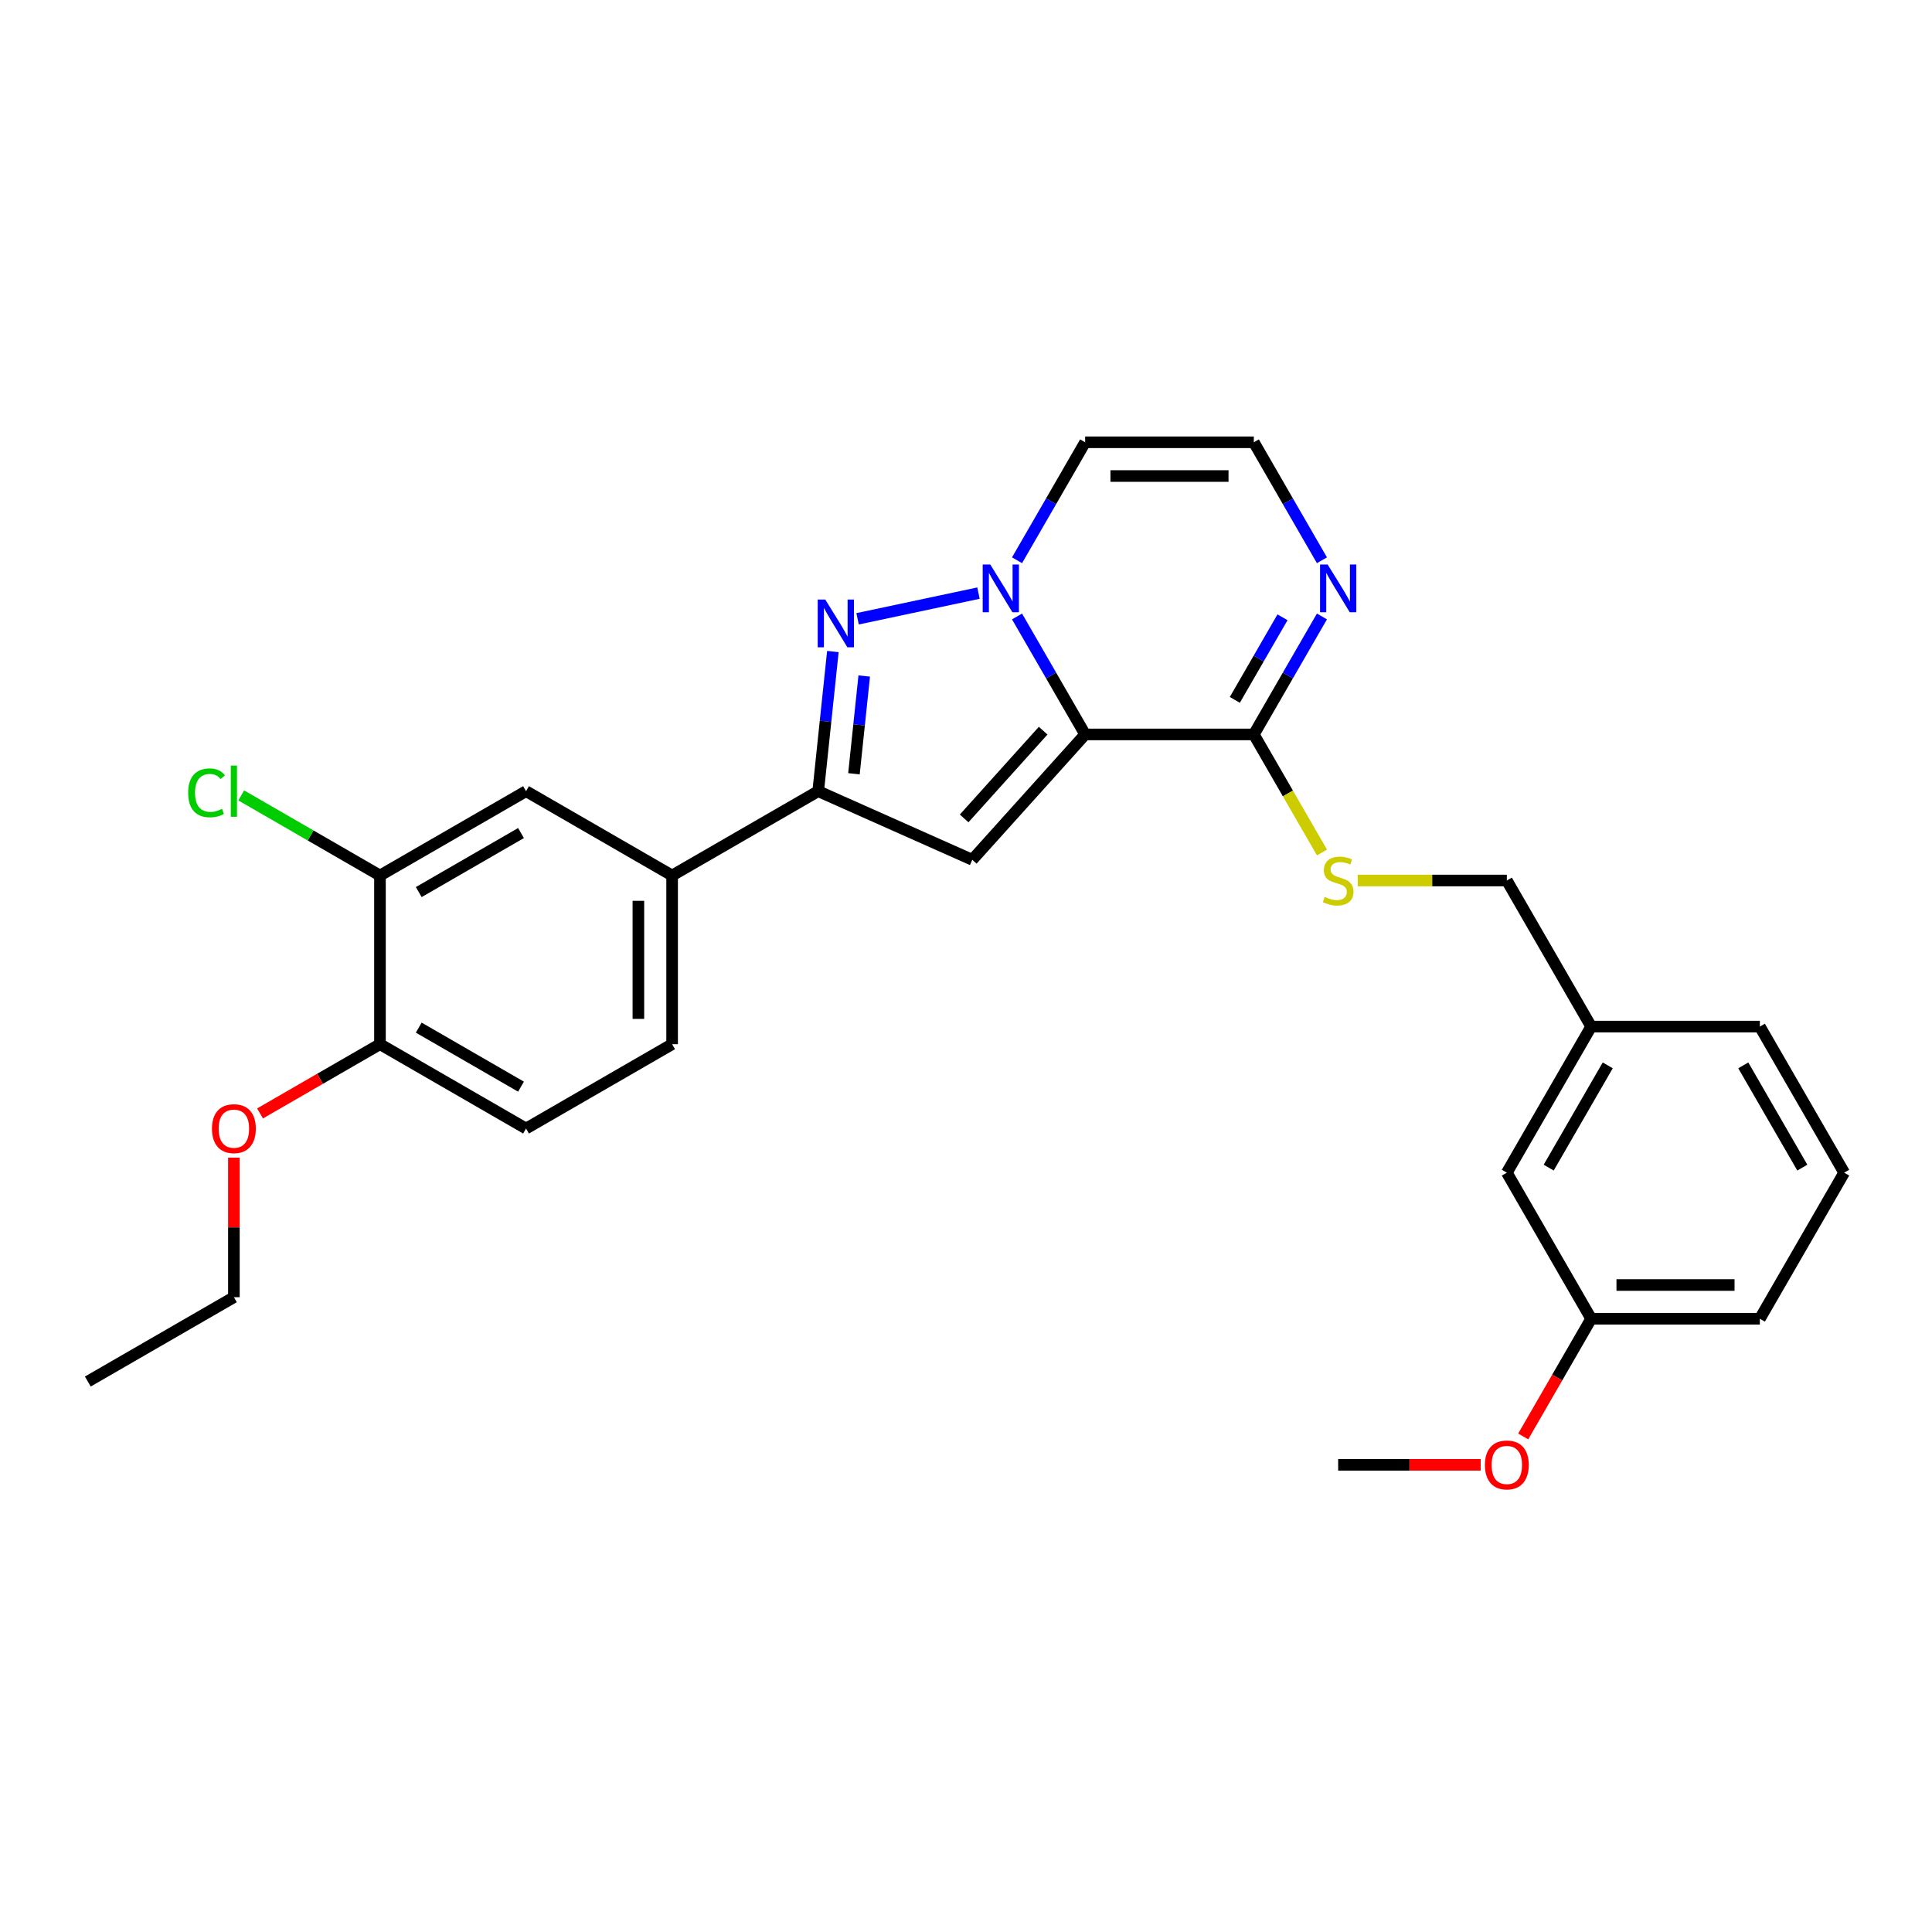 <?xml version='1.0' encoding='iso-8859-1'?>
<svg version='1.1' baseProfile='full'
              xmlns='http://www.w3.org/2000/svg'
                      xmlns:rdkit='http://www.rdkit.org/xml'
                      xmlns:xlink='http://www.w3.org/1999/xlink'
                  xml:space='preserve'
width='1000px' height='1000px' viewBox='0 0 1000 1000'>
<!-- END OF HEADER -->
<rect style='opacity:1.0;fill:#FFFFFF;stroke:none' width='1000' height='1000' x='0' y='0'> </rect>
<path class='bond-0' d='M 561.672,380.144 L 544.045,349.613' style='fill:none;fill-rule:evenodd;stroke:#000000;stroke-width:6px;stroke-linecap:butt;stroke-linejoin:miter;stroke-opacity:1' />
<path class='bond-0' d='M 544.045,349.613 L 526.417,319.081' style='fill:none;fill-rule:evenodd;stroke:#0000FF;stroke-width:6px;stroke-linecap:butt;stroke-linejoin:miter;stroke-opacity:1' />
<path class='bond-2' d='M 561.672,380.144 L 503.254,445.025' style='fill:none;fill-rule:evenodd;stroke:#000000;stroke-width:6px;stroke-linecap:butt;stroke-linejoin:miter;stroke-opacity:1' />
<path class='bond-2' d='M 539.934,378.193 L 499.041,423.609' style='fill:none;fill-rule:evenodd;stroke:#000000;stroke-width:6px;stroke-linecap:butt;stroke-linejoin:miter;stroke-opacity:1' />
<path class='bond-4' d='M 561.672,380.144 L 648.978,380.144' style='fill:none;fill-rule:evenodd;stroke:#000000;stroke-width:6px;stroke-linecap:butt;stroke-linejoin:miter;stroke-opacity:1' />
<path class='bond-1' d='M 506.461,306.993 L 443.886,320.293' style='fill:none;fill-rule:evenodd;stroke:#0000FF;stroke-width:6px;stroke-linecap:butt;stroke-linejoin:miter;stroke-opacity:1' />
<path class='bond-6' d='M 526.417,289.991 L 544.045,259.459' style='fill:none;fill-rule:evenodd;stroke:#0000FF;stroke-width:6px;stroke-linecap:butt;stroke-linejoin:miter;stroke-opacity:1' />
<path class='bond-6' d='M 544.045,259.459 L 561.672,228.927' style='fill:none;fill-rule:evenodd;stroke:#000000;stroke-width:6px;stroke-linecap:butt;stroke-linejoin:miter;stroke-opacity:1' />
<path class='bond-28' d='M 431.094,337.233 L 427.295,373.373' style='fill:none;fill-rule:evenodd;stroke:#0000FF;stroke-width:6px;stroke-linecap:butt;stroke-linejoin:miter;stroke-opacity:1' />
<path class='bond-28' d='M 427.295,373.373 L 423.497,409.514' style='fill:none;fill-rule:evenodd;stroke:#000000;stroke-width:6px;stroke-linecap:butt;stroke-linejoin:miter;stroke-opacity:1' />
<path class='bond-28' d='M 447.32,349.9 L 444.661,375.199' style='fill:none;fill-rule:evenodd;stroke:#0000FF;stroke-width:6px;stroke-linecap:butt;stroke-linejoin:miter;stroke-opacity:1' />
<path class='bond-28' d='M 444.661,375.199 L 442.002,400.497' style='fill:none;fill-rule:evenodd;stroke:#000000;stroke-width:6px;stroke-linecap:butt;stroke-linejoin:miter;stroke-opacity:1' />
<path class='bond-3' d='M 503.254,445.025 L 423.497,409.514' style='fill:none;fill-rule:evenodd;stroke:#000000;stroke-width:6px;stroke-linecap:butt;stroke-linejoin:miter;stroke-opacity:1' />
<path class='bond-7' d='M 423.497,409.514 L 347.888,453.167' style='fill:none;fill-rule:evenodd;stroke:#000000;stroke-width:6px;stroke-linecap:butt;stroke-linejoin:miter;stroke-opacity:1' />
<path class='bond-5' d='M 648.978,380.144 L 666.605,349.613' style='fill:none;fill-rule:evenodd;stroke:#000000;stroke-width:6px;stroke-linecap:butt;stroke-linejoin:miter;stroke-opacity:1' />
<path class='bond-5' d='M 666.605,349.613 L 684.233,319.081' style='fill:none;fill-rule:evenodd;stroke:#0000FF;stroke-width:6px;stroke-linecap:butt;stroke-linejoin:miter;stroke-opacity:1' />
<path class='bond-5' d='M 639.144,362.254 L 651.483,340.882' style='fill:none;fill-rule:evenodd;stroke:#000000;stroke-width:6px;stroke-linecap:butt;stroke-linejoin:miter;stroke-opacity:1' />
<path class='bond-5' d='M 651.483,340.882 L 663.823,319.51' style='fill:none;fill-rule:evenodd;stroke:#0000FF;stroke-width:6px;stroke-linecap:butt;stroke-linejoin:miter;stroke-opacity:1' />
<path class='bond-9' d='M 648.978,380.144 L 666.615,410.693' style='fill:none;fill-rule:evenodd;stroke:#000000;stroke-width:6px;stroke-linecap:butt;stroke-linejoin:miter;stroke-opacity:1' />
<path class='bond-9' d='M 666.615,410.693 L 684.253,441.243' style='fill:none;fill-rule:evenodd;stroke:#CCCC00;stroke-width:6px;stroke-linecap:butt;stroke-linejoin:miter;stroke-opacity:1' />
<path class='bond-8' d='M 684.233,289.991 L 666.605,259.459' style='fill:none;fill-rule:evenodd;stroke:#0000FF;stroke-width:6px;stroke-linecap:butt;stroke-linejoin:miter;stroke-opacity:1' />
<path class='bond-8' d='M 666.605,259.459 L 648.978,228.927' style='fill:none;fill-rule:evenodd;stroke:#000000;stroke-width:6px;stroke-linecap:butt;stroke-linejoin:miter;stroke-opacity:1' />
<path class='bond-29' d='M 561.672,228.927 L 648.978,228.927' style='fill:none;fill-rule:evenodd;stroke:#000000;stroke-width:6px;stroke-linecap:butt;stroke-linejoin:miter;stroke-opacity:1' />
<path class='bond-29' d='M 574.768,246.388 L 635.882,246.388' style='fill:none;fill-rule:evenodd;stroke:#000000;stroke-width:6px;stroke-linecap:butt;stroke-linejoin:miter;stroke-opacity:1' />
<path class='bond-11' d='M 347.888,453.167 L 272.28,409.514' style='fill:none;fill-rule:evenodd;stroke:#000000;stroke-width:6px;stroke-linecap:butt;stroke-linejoin:miter;stroke-opacity:1' />
<path class='bond-13' d='M 347.888,453.167 L 347.888,540.472' style='fill:none;fill-rule:evenodd;stroke:#000000;stroke-width:6px;stroke-linecap:butt;stroke-linejoin:miter;stroke-opacity:1' />
<path class='bond-13' d='M 330.427,466.263 L 330.427,527.376' style='fill:none;fill-rule:evenodd;stroke:#000000;stroke-width:6px;stroke-linecap:butt;stroke-linejoin:miter;stroke-opacity:1' />
<path class='bond-15' d='M 702.74,455.753 L 741.338,455.753' style='fill:none;fill-rule:evenodd;stroke:#CCCC00;stroke-width:6px;stroke-linecap:butt;stroke-linejoin:miter;stroke-opacity:1' />
<path class='bond-15' d='M 741.338,455.753 L 779.935,455.753' style='fill:none;fill-rule:evenodd;stroke:#000000;stroke-width:6px;stroke-linecap:butt;stroke-linejoin:miter;stroke-opacity:1' />
<path class='bond-10' d='M 196.671,453.167 L 272.28,409.514' style='fill:none;fill-rule:evenodd;stroke:#000000;stroke-width:6px;stroke-linecap:butt;stroke-linejoin:miter;stroke-opacity:1' />
<path class='bond-10' d='M 216.743,461.741 L 269.669,431.184' style='fill:none;fill-rule:evenodd;stroke:#000000;stroke-width:6px;stroke-linecap:butt;stroke-linejoin:miter;stroke-opacity:1' />
<path class='bond-16' d='M 196.671,453.167 L 160.762,432.434' style='fill:none;fill-rule:evenodd;stroke:#000000;stroke-width:6px;stroke-linecap:butt;stroke-linejoin:miter;stroke-opacity:1' />
<path class='bond-16' d='M 160.762,432.434 L 124.852,411.702' style='fill:none;fill-rule:evenodd;stroke:#00CC00;stroke-width:6px;stroke-linecap:butt;stroke-linejoin:miter;stroke-opacity:1' />
<path class='bond-30' d='M 196.671,453.167 L 196.671,540.472' style='fill:none;fill-rule:evenodd;stroke:#000000;stroke-width:6px;stroke-linecap:butt;stroke-linejoin:miter;stroke-opacity:1' />
<path class='bond-12' d='M 196.671,540.472 L 272.28,584.125' style='fill:none;fill-rule:evenodd;stroke:#000000;stroke-width:6px;stroke-linecap:butt;stroke-linejoin:miter;stroke-opacity:1' />
<path class='bond-12' d='M 216.743,531.898 L 269.669,562.455' style='fill:none;fill-rule:evenodd;stroke:#000000;stroke-width:6px;stroke-linecap:butt;stroke-linejoin:miter;stroke-opacity:1' />
<path class='bond-20' d='M 196.671,540.472 L 165.633,558.392' style='fill:none;fill-rule:evenodd;stroke:#000000;stroke-width:6px;stroke-linecap:butt;stroke-linejoin:miter;stroke-opacity:1' />
<path class='bond-20' d='M 165.633,558.392 L 134.595,576.312' style='fill:none;fill-rule:evenodd;stroke:#FF0000;stroke-width:6px;stroke-linecap:butt;stroke-linejoin:miter;stroke-opacity:1' />
<path class='bond-14' d='M 347.888,540.472 L 272.28,584.125' style='fill:none;fill-rule:evenodd;stroke:#000000;stroke-width:6px;stroke-linecap:butt;stroke-linejoin:miter;stroke-opacity:1' />
<path class='bond-18' d='M 779.935,455.753 L 823.588,531.361' style='fill:none;fill-rule:evenodd;stroke:#000000;stroke-width:6px;stroke-linecap:butt;stroke-linejoin:miter;stroke-opacity:1' />
<path class='bond-17' d='M 779.935,606.97 L 823.588,531.361' style='fill:none;fill-rule:evenodd;stroke:#000000;stroke-width:6px;stroke-linecap:butt;stroke-linejoin:miter;stroke-opacity:1' />
<path class='bond-17' d='M 801.605,604.359 L 832.162,551.433' style='fill:none;fill-rule:evenodd;stroke:#000000;stroke-width:6px;stroke-linecap:butt;stroke-linejoin:miter;stroke-opacity:1' />
<path class='bond-19' d='M 779.935,606.97 L 823.588,682.578' style='fill:none;fill-rule:evenodd;stroke:#000000;stroke-width:6px;stroke-linecap:butt;stroke-linejoin:miter;stroke-opacity:1' />
<path class='bond-23' d='M 823.588,531.361 L 910.893,531.361' style='fill:none;fill-rule:evenodd;stroke:#000000;stroke-width:6px;stroke-linecap:butt;stroke-linejoin:miter;stroke-opacity:1' />
<path class='bond-21' d='M 823.588,682.578 L 806.001,713.04' style='fill:none;fill-rule:evenodd;stroke:#000000;stroke-width:6px;stroke-linecap:butt;stroke-linejoin:miter;stroke-opacity:1' />
<path class='bond-21' d='M 806.001,713.04 L 788.413,743.502' style='fill:none;fill-rule:evenodd;stroke:#FF0000;stroke-width:6px;stroke-linecap:butt;stroke-linejoin:miter;stroke-opacity:1' />
<path class='bond-31' d='M 823.588,682.578 L 910.893,682.578' style='fill:none;fill-rule:evenodd;stroke:#000000;stroke-width:6px;stroke-linecap:butt;stroke-linejoin:miter;stroke-opacity:1' />
<path class='bond-31' d='M 836.684,665.117 L 897.797,665.117' style='fill:none;fill-rule:evenodd;stroke:#000000;stroke-width:6px;stroke-linecap:butt;stroke-linejoin:miter;stroke-opacity:1' />
<path class='bond-25' d='M 121.063,599.193 L 121.063,635.312' style='fill:none;fill-rule:evenodd;stroke:#FF0000;stroke-width:6px;stroke-linecap:butt;stroke-linejoin:miter;stroke-opacity:1' />
<path class='bond-25' d='M 121.063,635.312 L 121.063,671.43' style='fill:none;fill-rule:evenodd;stroke:#000000;stroke-width:6px;stroke-linecap:butt;stroke-linejoin:miter;stroke-opacity:1' />
<path class='bond-26' d='M 766.403,758.186 L 729.517,758.186' style='fill:none;fill-rule:evenodd;stroke:#FF0000;stroke-width:6px;stroke-linecap:butt;stroke-linejoin:miter;stroke-opacity:1' />
<path class='bond-26' d='M 729.517,758.186 L 692.63,758.186' style='fill:none;fill-rule:evenodd;stroke:#000000;stroke-width:6px;stroke-linecap:butt;stroke-linejoin:miter;stroke-opacity:1' />
<path class='bond-22' d='M 954.545,606.97 L 910.893,531.361' style='fill:none;fill-rule:evenodd;stroke:#000000;stroke-width:6px;stroke-linecap:butt;stroke-linejoin:miter;stroke-opacity:1' />
<path class='bond-22' d='M 932.876,604.359 L 902.319,551.433' style='fill:none;fill-rule:evenodd;stroke:#000000;stroke-width:6px;stroke-linecap:butt;stroke-linejoin:miter;stroke-opacity:1' />
<path class='bond-24' d='M 954.545,606.97 L 910.893,682.578' style='fill:none;fill-rule:evenodd;stroke:#000000;stroke-width:6px;stroke-linecap:butt;stroke-linejoin:miter;stroke-opacity:1' />
<path class='bond-27' d='M 121.063,671.43 L 45.455,715.082' style='fill:none;fill-rule:evenodd;stroke:#000000;stroke-width:6px;stroke-linecap:butt;stroke-linejoin:miter;stroke-opacity:1' />
<path  class='atom-1' d='M 512.555 292.173
L 520.657 305.269
Q 521.46 306.561, 522.752 308.901
Q 524.044 311.241, 524.114 311.38
L 524.114 292.173
L 527.396 292.173
L 527.396 316.898
L 524.009 316.898
L 515.313 302.58
Q 514.301 300.904, 513.218 298.983
Q 512.17 297.062, 511.856 296.469
L 511.856 316.898
L 508.643 316.898
L 508.643 292.173
L 512.555 292.173
' fill='#0000FF'/>
<path  class='atom-2' d='M 427.157 310.325
L 435.259 323.421
Q 436.062 324.713, 437.355 327.053
Q 438.647 329.393, 438.717 329.532
L 438.717 310.325
L 441.999 310.325
L 441.999 335.05
L 438.612 335.05
L 429.916 320.732
Q 428.903 319.056, 427.821 317.135
Q 426.773 315.214, 426.459 314.621
L 426.459 335.05
L 423.246 335.05
L 423.246 310.325
L 427.157 310.325
' fill='#0000FF'/>
<path  class='atom-6' d='M 687.165 292.173
L 695.267 305.269
Q 696.07 306.561, 697.362 308.901
Q 698.654 311.241, 698.724 311.38
L 698.724 292.173
L 702.007 292.173
L 702.007 316.898
L 698.619 316.898
L 689.924 302.58
Q 688.911 300.904, 687.828 298.983
Q 686.781 297.062, 686.466 296.469
L 686.466 316.898
L 683.254 316.898
L 683.254 292.173
L 687.165 292.173
' fill='#0000FF'/>
<path  class='atom-10' d='M 685.646 464.239
Q 685.925 464.343, 687.078 464.832
Q 688.23 465.321, 689.487 465.636
Q 690.779 465.915, 692.036 465.915
Q 694.376 465.915, 695.738 464.797
Q 697.1 463.645, 697.1 461.654
Q 697.1 460.293, 696.402 459.454
Q 695.738 458.616, 694.691 458.162
Q 693.643 457.708, 691.897 457.184
Q 689.697 456.521, 688.37 455.892
Q 687.078 455.264, 686.135 453.937
Q 685.227 452.61, 685.227 450.375
Q 685.227 447.267, 687.322 445.346
Q 689.452 443.425, 693.643 443.425
Q 696.506 443.425, 699.754 444.787
L 698.951 447.476
Q 695.983 446.254, 693.748 446.254
Q 691.338 446.254, 690.011 447.267
Q 688.684 448.244, 688.719 449.956
Q 688.719 451.283, 689.382 452.086
Q 690.081 452.889, 691.059 453.343
Q 692.071 453.797, 693.748 454.321
Q 695.983 455.019, 697.31 455.718
Q 698.637 456.416, 699.58 457.848
Q 700.557 459.245, 700.557 461.654
Q 700.557 465.077, 698.253 466.928
Q 695.983 468.744, 692.176 468.744
Q 689.976 468.744, 688.3 468.255
Q 686.658 467.801, 684.703 466.998
L 685.646 464.239
' fill='#CCCC00'/>
<path  class='atom-17' d='M 97.386 410.37
Q 97.386 404.224, 100.249 401.011
Q 103.148 397.763, 108.631 397.763
Q 113.729 397.763, 116.453 401.36
L 114.148 403.246
Q 112.158 400.627, 108.631 400.627
Q 104.894 400.627, 102.904 403.141
Q 100.948 405.621, 100.948 410.37
Q 100.948 415.259, 102.973 417.773
Q 105.034 420.288, 109.015 420.288
Q 111.739 420.288, 114.917 418.646
L 115.895 421.266
Q 114.602 422.104, 112.647 422.593
Q 110.691 423.082, 108.526 423.082
Q 103.148 423.082, 100.249 419.799
Q 97.386 416.516, 97.386 410.37
' fill='#00CC00'/>
<path  class='atom-17' d='M 119.457 396.261
L 122.669 396.261
L 122.669 422.767
L 119.457 422.767
L 119.457 396.261
' fill='#00CC00'/>
<path  class='atom-21' d='M 109.713 584.194
Q 109.713 578.258, 112.647 574.94
Q 115.58 571.622, 121.063 571.622
Q 126.546 571.622, 129.479 574.94
Q 132.413 578.258, 132.413 584.194
Q 132.413 590.201, 129.444 593.623
Q 126.476 597.011, 121.063 597.011
Q 115.615 597.011, 112.647 593.623
Q 109.713 590.236, 109.713 584.194
M 121.063 594.217
Q 124.835 594.217, 126.86 591.703
Q 128.92 589.153, 128.92 584.194
Q 128.92 579.34, 126.86 576.896
Q 124.835 574.416, 121.063 574.416
Q 117.291 574.416, 115.231 576.861
Q 113.206 579.305, 113.206 584.194
Q 113.206 589.188, 115.231 591.703
Q 117.291 594.217, 121.063 594.217
' fill='#FF0000'/>
<path  class='atom-22' d='M 768.586 758.256
Q 768.586 752.32, 771.519 749.002
Q 774.452 745.684, 779.935 745.684
Q 785.418 745.684, 788.351 749.002
Q 791.285 752.32, 791.285 758.256
Q 791.285 764.263, 788.317 767.685
Q 785.348 771.073, 779.935 771.073
Q 774.487 771.073, 771.519 767.685
Q 768.586 764.298, 768.586 758.256
M 779.935 768.279
Q 783.707 768.279, 785.732 765.765
Q 787.793 763.215, 787.793 758.256
Q 787.793 753.402, 785.732 750.958
Q 783.707 748.478, 779.935 748.478
Q 776.164 748.478, 774.103 750.923
Q 772.078 753.367, 772.078 758.256
Q 772.078 763.25, 774.103 765.765
Q 776.164 768.279, 779.935 768.279
' fill='#FF0000'/>
</svg>
